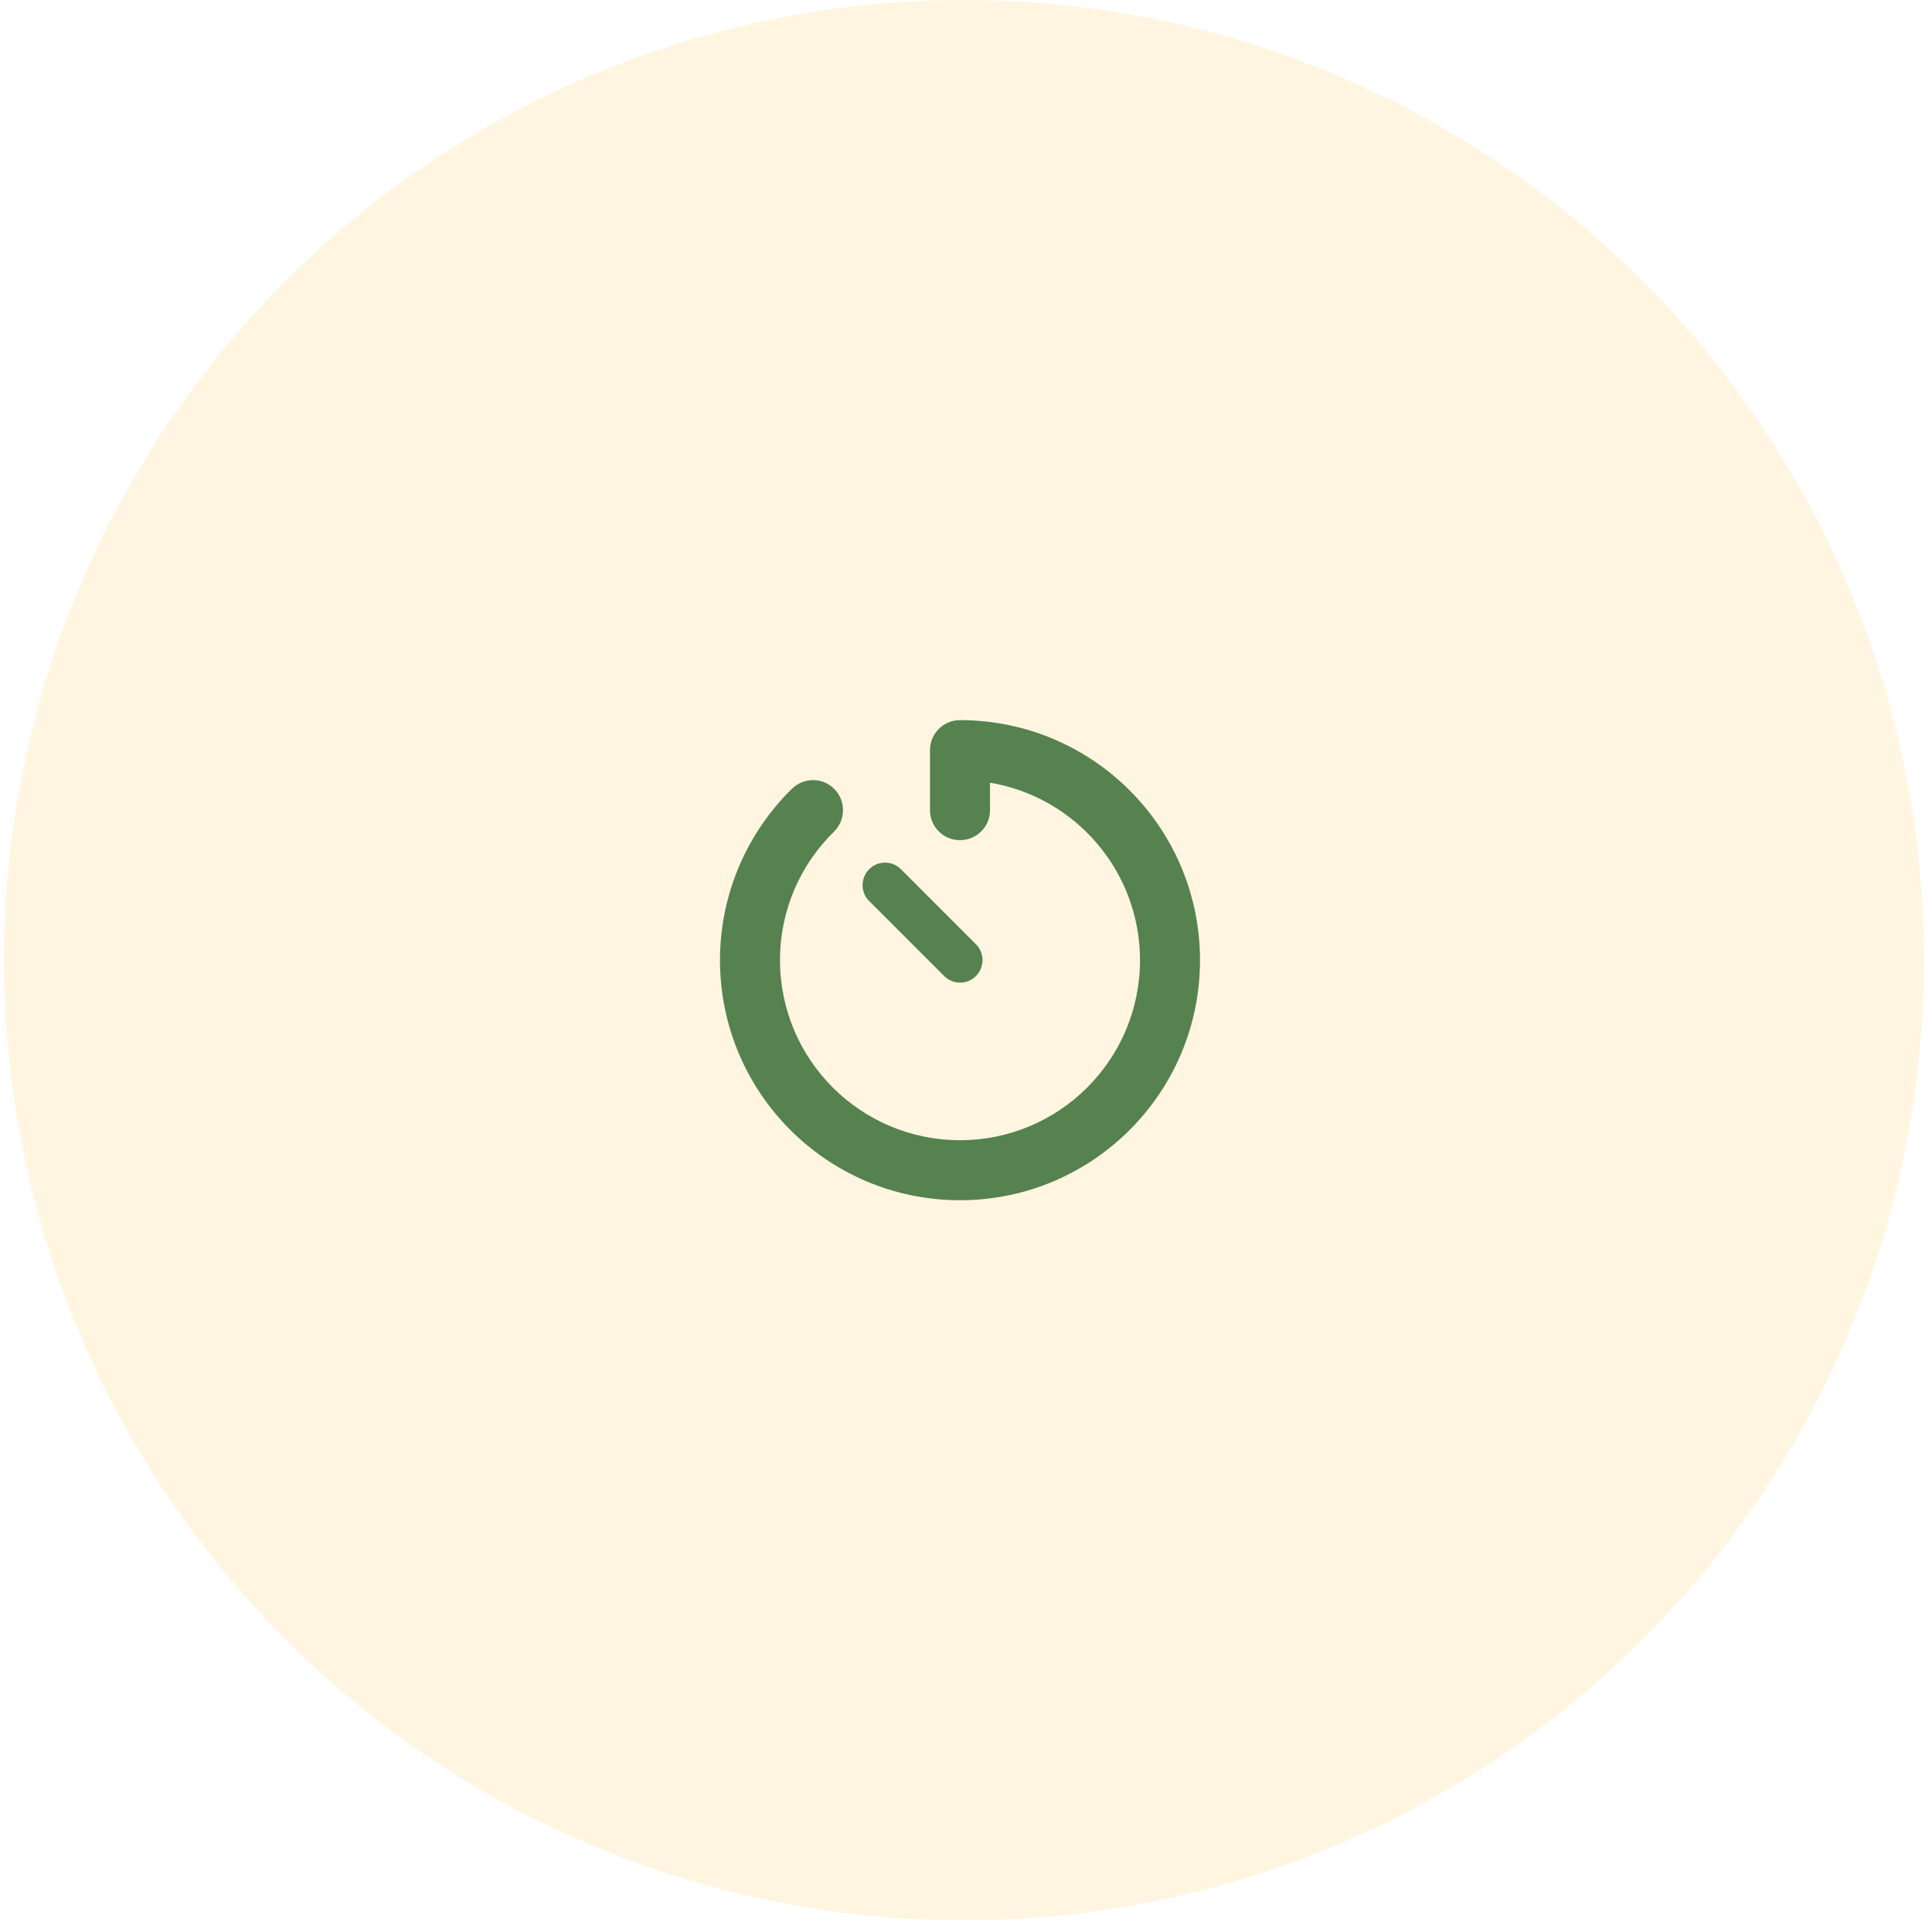 <svg width="161" height="160" viewBox="0 0 161 160" fill="none" xmlns="http://www.w3.org/2000/svg">
<circle opacity="0.3" cx="80.336" cy="80" r="80" fill="#FDDC9C"/>
<g clip-path="url(#clip0_1102_1627)">
<path d="M80 60C78.617 60 77.5 61.117 77.5 62.5V67.5C77.5 68.883 78.617 70 80 70C81.383 70 82.5 68.883 82.5 67.5V65.211C89.594 66.398 95 72.57 95 80C95 88.281 88.281 95 80 95C71.719 95 65 88.281 65 80C65 75.805 66.719 72.008 69.5 69.289C70.484 68.32 70.5 66.742 69.539 65.75C68.578 64.758 66.992 64.75 66 65.711C62.305 69.344 60 74.406 60 80C60 91.047 68.953 100 80 100C91.047 100 100 91.047 100 80C100 68.953 91.047 60 80 60ZM75.078 72.422C74.344 71.688 73.156 71.688 72.43 72.422C71.703 73.156 71.695 74.344 72.43 75.07L78.68 81.32C79.414 82.055 80.602 82.055 81.328 81.32C82.055 80.586 82.062 79.398 81.328 78.672L75.078 72.422Z" fill="#55824E"/>
</g>
<defs>
<clipPath id="clip0_1102_1627">
<rect width="40" height="40" fill="white" transform="translate(60 60)"/>
</clipPath>
</defs>
</svg>

